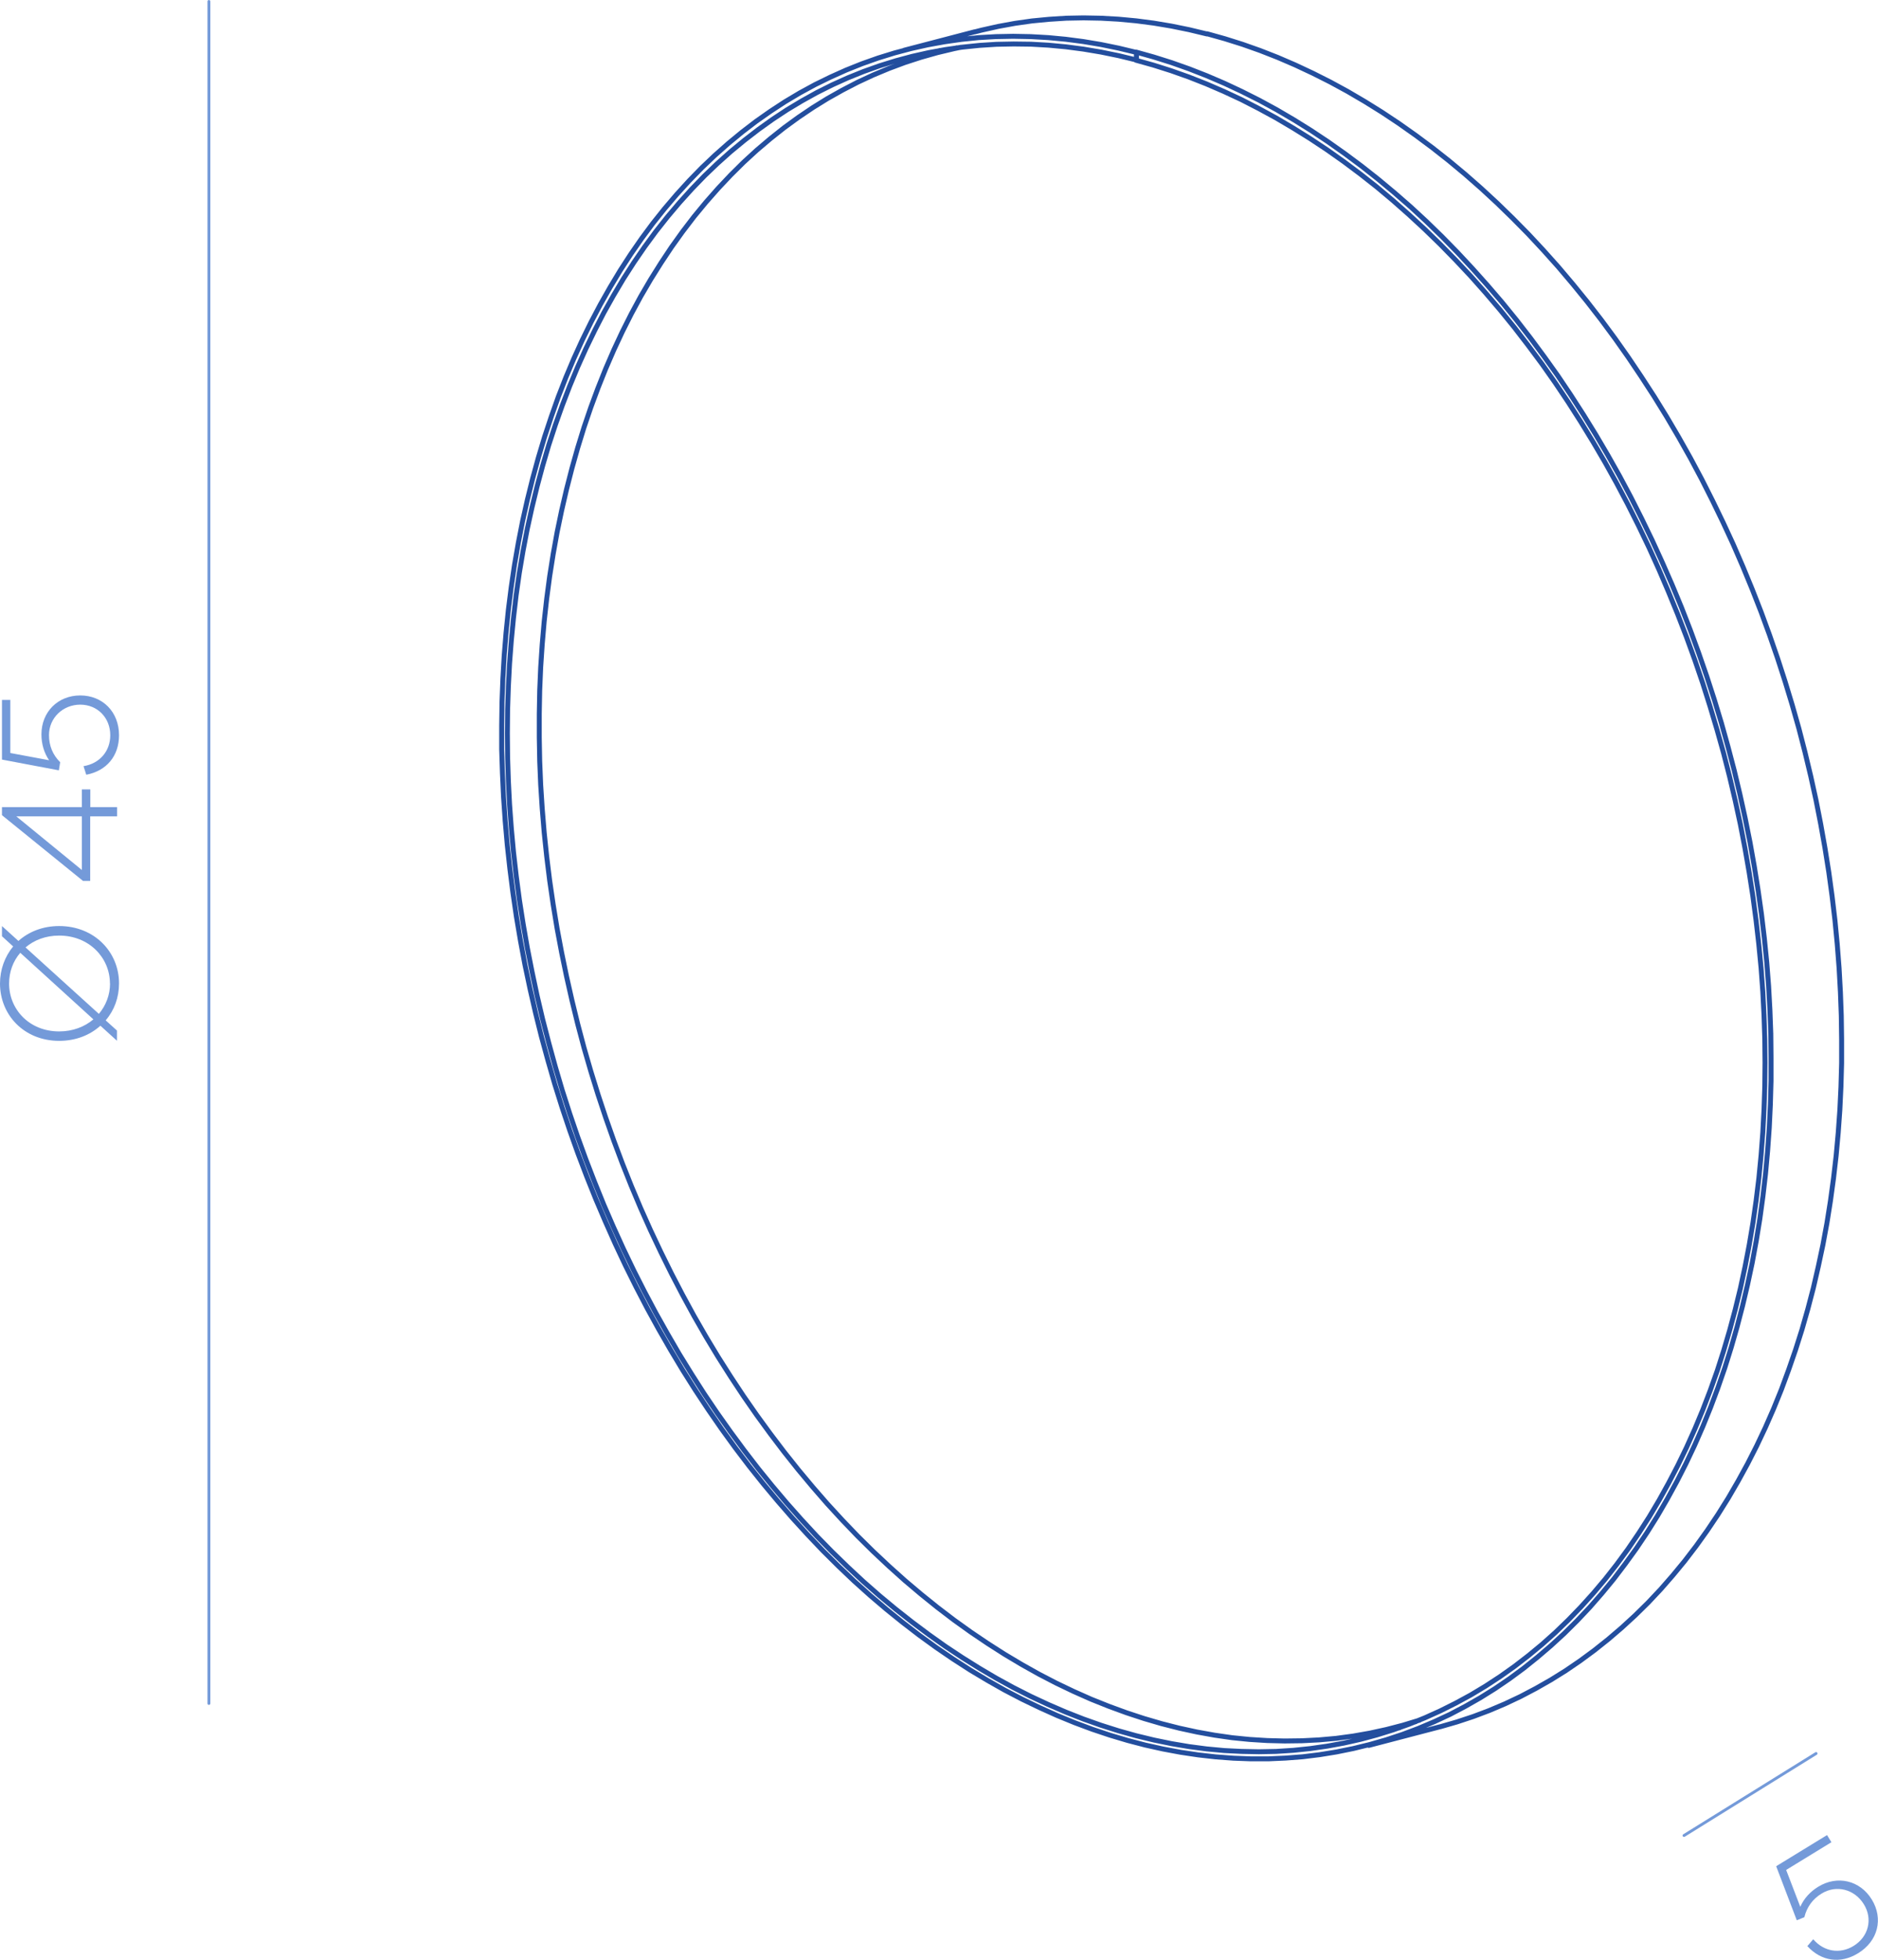 <?xml version="1.0" encoding="UTF-8"?>
<svg id="Layer_2" data-name="Layer 2" xmlns="http://www.w3.org/2000/svg" viewBox="0 0 171.34 178.73">
  <defs>
    <style>
      .cls-1 {
        fill: #749ad9;
        stroke-width: 0px;
      }

      .cls-2 {
        fill: none;
        stroke: #234e9e;
        stroke-linecap: round;
        stroke-linejoin: round;
        stroke-width: .45px;
      }
    </style>
  </defs>
  <g id="_15" data-name="15">
    <g>
      <path class="cls-1" d="M153.64,167.52s-.08-.02-.11-.06c-.04-.06-.02-.14.04-.18l12.05-7.48c.06-.04.14-.02.18.04s.02.14-.04.18l-12.05,7.48s-.04.02-.07.02ZM19.06,155.48c-.07,0-.13-.06-.13-.13V.13c0-.07.06-.13.13-.13s.13.06.13.13v155.22c0,.07-.06.13-.13.13Z"/>
      <g>
        <path class="cls-1" d="M9.64,93.05l1.03.93v.93l-1.51-1.37c-.95.86-2.25,1.38-3.76,1.38-3.21,0-5.4-2.37-5.4-5.23,0-1.27.44-2.46,1.2-3.38l-1.02-.93v-.93l1.5,1.36c.94-.84,2.22-1.36,3.72-1.36,3.21,0,5.46,2.37,5.46,5.23,0,1.28-.43,2.45-1.21,3.36ZM8.52,92.96l-6.67-6.07c-.66.76-1.02,1.75-1.02,2.8,0,2.36,1.84,4.37,4.57,4.37,1.24,0,2.32-.42,3.12-1.1ZM10.03,89.69c0-2.35-1.9-4.37-4.63-4.37-1.23,0-2.29.41-3.07,1.08l6.69,6.06c.65-.77,1.02-1.74,1.02-2.78Z"/>
        <path class="cls-1" d="M8.23,74.45v5.89h-.65L.18,74.34v-.73h7.29v-1.62h.77v1.62h2.44v.84h-2.44ZM7.47,74.45H1.49l5.98,4.89v-4.89Z"/>
        <path class="cls-1" d="M7.87,70.65l-.25-.78c1.48-.24,2.44-1.37,2.44-2.82,0-1.6-1.17-2.79-2.74-2.79s-2.85,1.2-2.85,2.78c0,.96.34,1.8,1.02,2.47l-.12.74-5.19-.98v-5.44h.76v4.84l3.54.66c-.46-.67-.7-1.49-.7-2.36,0-2.04,1.5-3.55,3.54-3.55s3.54,1.5,3.54,3.63c0,1.89-1.14,3.25-2.98,3.6Z"/>
      </g>
      <path class="cls-1" d="M164.9,177.47l.53-.62c.98,1.14,2.44,1.37,3.68.61,1.37-.84,1.77-2.46.94-3.8-.85-1.38-2.51-1.8-3.85-.98-.82.5-1.35,1.23-1.58,2.16l-.69.28-1.88-4.93,4.64-2.84.4.65-4.13,2.53,1.29,3.36c.33-.75.9-1.38,1.64-1.83,1.74-1.07,3.81-.58,4.88,1.16,1.08,1.76.57,3.8-1.25,4.91-1.61.99-3.37.73-4.63-.66Z"/>
      <path class="cls-2" d="M86.1,4.65l-.64.17M127.32,157.52l.64-.17M88.93,2.9l-6.43,1.68M124.88,159.17l6.43-1.68M84.27,5.15l.09-.03,1.39-.52M127.68,157.57h-.01s-1.54.24-1.54.24M87.67,4.31l-.63.13-1.51.36-1.49.42-1.48.48-1.45.54-1.44.6-1.42.66-1.39.72-1.37.77-1.34.83-1.32.89-1.29.94-1.26,1-1.24,1.05-1.21,1.11-1.17,1.16-1.15,1.22-1.11,1.26-1.08,1.31-1.04,1.36-1.01,1.41-.97,1.46-.94,1.5-.9,1.54-.86,1.59-.82,1.63-.78,1.67-.74,1.71-.7,1.75-.66,1.78-.62,1.82-.57,1.85-.53,1.88-.49,1.91-.45,1.94-.41,1.97-.36,2-.32,2.02-.27,2.04-.23,2.07-.18,2.09-.14,2.1-.09,2.12-.04,2.13v2.15l.04,2.16.09,2.17.14,2.17.18,2.18.23,2.19.27,2.19.32,2.19.36,2.19.41,2.18.45,2.18.49,2.17.53,2.17.57,2.15.62,2.14.66,2.13.7,2.11.74,2.1.78,2.08.82,2.06.86,2.04.9,2.01.94,1.99.97,1.96,1.01,1.94,1.04,1.91,1.08,1.88,1.11,1.84,1.15,1.81,1.17,1.77,1.21,1.74,1.24,1.7,1.26,1.66,1.29,1.62,1.32,1.58,1.34,1.54,1.37,1.49,1.39,1.45,1.42,1.4,1.44,1.35,1.45,1.3,1.48,1.25,1.49,1.2,1.51,1.15,1.52,1.09,1.54,1.04,1.55.99,1.56.93,1.57.88,1.58.82,1.59.76,1.6.71,1.6.64,1.61.59,1.61.53,1.61.47,1.61.41,1.61.35,1.61.29,1.6.23,1.6.16,1.6.1,1.59.04,1.58-.02,1.57-.08,1.56-.14,1.55-.21,1.53-.27,1.51-.33,1.5-.39,1.48-.45h.02M87.29,4.36l-1.12.28-.07.02M127.97,157.35l.68-.19.51-.15M103.68,4.78v.69M103.68,5.47l-1.61-.39-1.61-.33-1.61-.27-1.6-.21-1.6-.15-1.59-.09-1.58-.02-1.57.03-1.56.1-1.55.16-1.54.22-1.53.28-1.51.34-1.49.4-1.48.46-1.46.52-1.44.58-1.42.64-1.4.7-1.37.76-1.35.81-1.32.87-1.3.93-1.27.98-1.25,1.03-1.22,1.09-1.19,1.14-1.15,1.19-1.12,1.24-1.09,1.29-1.06,1.34-1.02,1.39-.99,1.44-.95,1.48-.91,1.53-.88,1.57-.83,1.61-.8,1.65-.76,1.69-.72,1.73-.68,1.77-.64,1.8-.6,1.83-.55,1.87-.51,1.9-.47,1.93-.43,1.96-.38,1.98-.34,2.01-.29,2.03-.24,2.05-.2,2.08-.16,2.09-.11,2.11-.07,2.13-.02,2.14.02,2.15.07,2.16.11,2.17.16,2.17.2,2.18.25,2.18.29,2.19.34,2.18.38,2.18.43,2.18.46,2.17.51,2.17.56,2.16.59,2.15.63,2.14.68,2.12.72,2.11.76,2.09.8,2.07.83,2.05.88,2.03.91,2,.95,1.98.99,1.95,1.02,1.92,1.06,1.89,1.08,1.86,1.13,1.83,1.15,1.8,1.19,1.76,1.22,1.72,1.24,1.68,1.27,1.65,1.3,1.6,1.32,1.56,1.35,1.52,1.37,1.48,1.4,1.43,1.42,1.38,1.44,1.34,1.46,1.28,1.48,1.23,1.5,1.18,1.51,1.13,1.52,1.08,1.54,1.02,1.55.97,1.56.92,1.57.86,1.58.8,1.59.74,1.6.69,1.6.63,1.61.57,1.61.51,1.61.45,1.61.39,1.61.33,1.6.27,1.6.21,1.6.15,1.59.08,1.58.03,1.58-.03,1.56-.1,1.55-.16,1.54-.22,1.53-.28,1.51-.34,1.49-.4,1.48-.46,1.46-.52,1.44-.58,1.42-.64,1.4-.7,1.38-.75,1.35-.81,1.33-.87,1.3-.92,1.27-.98,1.25-1.03,1.22-1.09,1.18-1.14,1.15-1.19,1.12-1.24,1.09-1.29,1.05-1.34,1.02-1.39.98-1.44.95-1.48.91-1.53.87-1.57.84-1.61.8-1.65.76-1.69.72-1.73.68-1.77.64-1.8.59-1.84.55-1.87.51-1.9.47-1.93.42-1.96.38-1.98.34-2.01.29-2.03.25-2.05.2-2.07.16-2.09.11-2.11.07-2.12.02-2.14-.02-2.15-.07-2.16-.11-2.17-.16-2.17-.21-2.18-.25-2.18-.29-2.19-.34-2.18-.38-2.18-.42-2.18-.47-2.17-.51-2.17-.55-2.15-.6-2.14-.64-2.14-.67-2.12-.72-2.11-.76-2.09-.8-2.07-.84-2.05-.87-2.03-.91-2.01-.95-1.98-.98-1.95-1.02-1.93-1.05-1.89-1.09-1.86-1.12-1.83-1.15-1.8-1.18-1.76-1.21-1.72-1.25-1.68-1.27-1.65-1.3-1.6-1.33-1.56-1.35-1.52-1.38-1.47-1.4-1.43-1.42-1.38-1.44-1.33-1.46-1.29-1.48-1.24-1.5-1.18-1.51-1.13-1.53-1.08-1.54-1.02-1.56-.97-1.56-.92-1.58-.86-1.58-.81-1.59-.74-1.6-.69-1.6-.63-1.61-.57-1.61-.51-1.61-.45M103.69,5.47v-.69M103.68,4.78l-1.62-.39-1.61-.33-1.61-.27-1.61-.21-1.6-.15-1.6-.09-1.59-.03-1.58.03-1.57.09-1.56.16-1.55.22-1.54.28-1.52.34-1.51.4-1.49.46-1.47.52-1.45.58-1.43.64-1.41.69-1.38.75-1.36.81-1.33.87-1.31.92-1.28.98-1.25,1.03-1.22,1.08-1.2,1.14-1.16,1.19-1.13,1.24-1.1,1.29-1.07,1.34-1.03,1.39-.99,1.43-.96,1.48-.92,1.53-.89,1.57-.85,1.61-.81,1.65-.77,1.69-.73,1.73-.69,1.77-.64,1.81-.61,1.84-.56,1.87-.52,1.9-.48,1.93-.44,1.96-.39,1.99-.35,2.01-.3,2.04-.26,2.06-.21,2.08-.17,2.1-.12,2.11-.08,2.13-.03,2.14v2.16s.07,2.16.07,2.16l.1,2.17.15,2.19.19,2.19.24,2.19.28,2.2.32,2.19.37,2.19.41,2.19.46,2.18.5,2.18.54,2.17.59,2.16.62,2.15.67,2.14.71,2.12.75,2.1.79,2.08.83,2.07.87,2.04.9,2.02.94,2,.98,1.97,1.01,1.94,1.05,1.91,1.08,1.88,1.11,1.85,1.15,1.82,1.18,1.78,1.21,1.75,1.24,1.71,1.27,1.67,1.3,1.63,1.32,1.58,1.35,1.55,1.37,1.5,1.39,1.46,1.42,1.41,1.43,1.36,1.46,1.31,1.48,1.26,1.5,1.21,1.51,1.16,1.53,1.11,1.54,1.05,1.55,1,1.57.94,1.57.89,1.59.83,1.6.77,1.6.72,1.61.66,1.61.6,1.61.54,1.61.48,1.61.42,1.62.36,1.61.3,1.61.24,1.6.18,1.6.12,1.6.06h1.59s1.58-.07,1.58-.07l1.56-.12,1.55-.19,1.54-.25,1.53-.31,1.51-.37,1.5-.43,1.48-.49,1.46-.55,1.44-.61,1.42-.66,1.39-.73,1.37-.78,1.35-.84,1.32-.9,1.29-.95,1.26-1.01,1.24-1.06,1.21-1.11,1.18-1.17,1.15-1.22,1.11-1.27,1.08-1.31,1.04-1.37,1.02-1.41.98-1.46.94-1.5.9-1.55.87-1.59.83-1.63.79-1.67.75-1.71.71-1.75.67-1.79.63-1.82.58-1.85.54-1.88.5-1.92.46-1.95.42-1.97.37-2,.33-2.02.28-2.05.24-2.07.19-2.09.15-2.1.1-2.12.06-2.14v-2.15s-.02-2.16-.02-2.16l-.08-2.17-.12-2.18-.17-2.18-.22-2.19-.26-2.19-.31-2.19-.35-2.19-.39-2.19-.44-2.19-.48-2.18-.52-2.18-.57-2.17-.6-2.15-.65-2.14-.69-2.13-.73-2.11-.77-2.1-.81-2.08-.85-2.05-.89-2.03-.92-2.01-.96-1.98-.99-1.96-1.03-1.93-1.07-1.9-1.1-1.87-1.13-1.83-1.16-1.8-1.19-1.77-1.23-1.72-1.25-1.69-1.28-1.65-1.31-1.61-1.34-1.56-1.36-1.52-1.38-1.48-1.4-1.43-1.43-1.39-1.45-1.34-1.47-1.28-1.49-1.24-1.51-1.19-1.52-1.13-1.53-1.08-1.55-1.03-1.56-.97-1.57-.92-1.58-.86-1.59-.8-1.6-.75-1.61-.69-1.61-.63-1.61-.57-1.62-.51-1.61-.45M110.12,3.1l-1.62-.39-1.62-.33-1.61-.27-1.61-.21-1.61-.15-1.6-.09-1.59-.03-1.58.03-1.57.1-1.56.15-1.55.22-1.53.28-1.52.34-.62.16M131.31,157.49l.13-.03,1.49-.43,1.48-.49,1.46-.55,1.44-.61,1.42-.67,1.39-.73,1.37-.78,1.35-.84,1.32-.9,1.29-.95,1.27-1.01,1.24-1.06,1.21-1.11,1.18-1.16,1.15-1.22,1.11-1.27,1.08-1.31,1.05-1.37,1.01-1.41.98-1.46.94-1.5.9-1.55.87-1.59.83-1.63.79-1.67.75-1.71.71-1.75.66-1.79.63-1.82.59-1.86.54-1.89.5-1.91.45-1.95.42-1.97.37-2,.32-2.02.28-2.05.24-2.07.19-2.09.15-2.1.1-2.12.06-2.14v-2.15s-.03-2.16-.03-2.16l-.08-2.17-.12-2.18-.17-2.19-.21-2.19-.26-2.19-.3-2.19-.35-2.2-.39-2.19-.43-2.19-.48-2.18-.52-2.17-.56-2.17-.61-2.15-.65-2.14-.69-2.13-.73-2.11-.77-2.1-.81-2.07-.85-2.06-.88-2.03-.93-2.01-.96-1.98-.99-1.96-1.03-1.93-1.07-1.9-1.1-1.87-1.13-1.83-1.17-1.8-1.19-1.77-1.22-1.73-1.25-1.69-1.28-1.65-1.31-1.61-1.33-1.57-1.36-1.52-1.38-1.48-1.41-1.43-1.43-1.39-1.45-1.34-1.47-1.29-1.49-1.24-1.5-1.18-1.52-1.13-1.53-1.08-1.55-1.03-1.56-.97-1.57-.92-1.58-.86-1.59-.8-1.6-.75-1.6-.69-1.61-.63-1.61-.57-1.62-.51-1.61-.45M103.68,5.47h.01M110.12,3.1h0"/>
    </g>
  </g>
</svg>